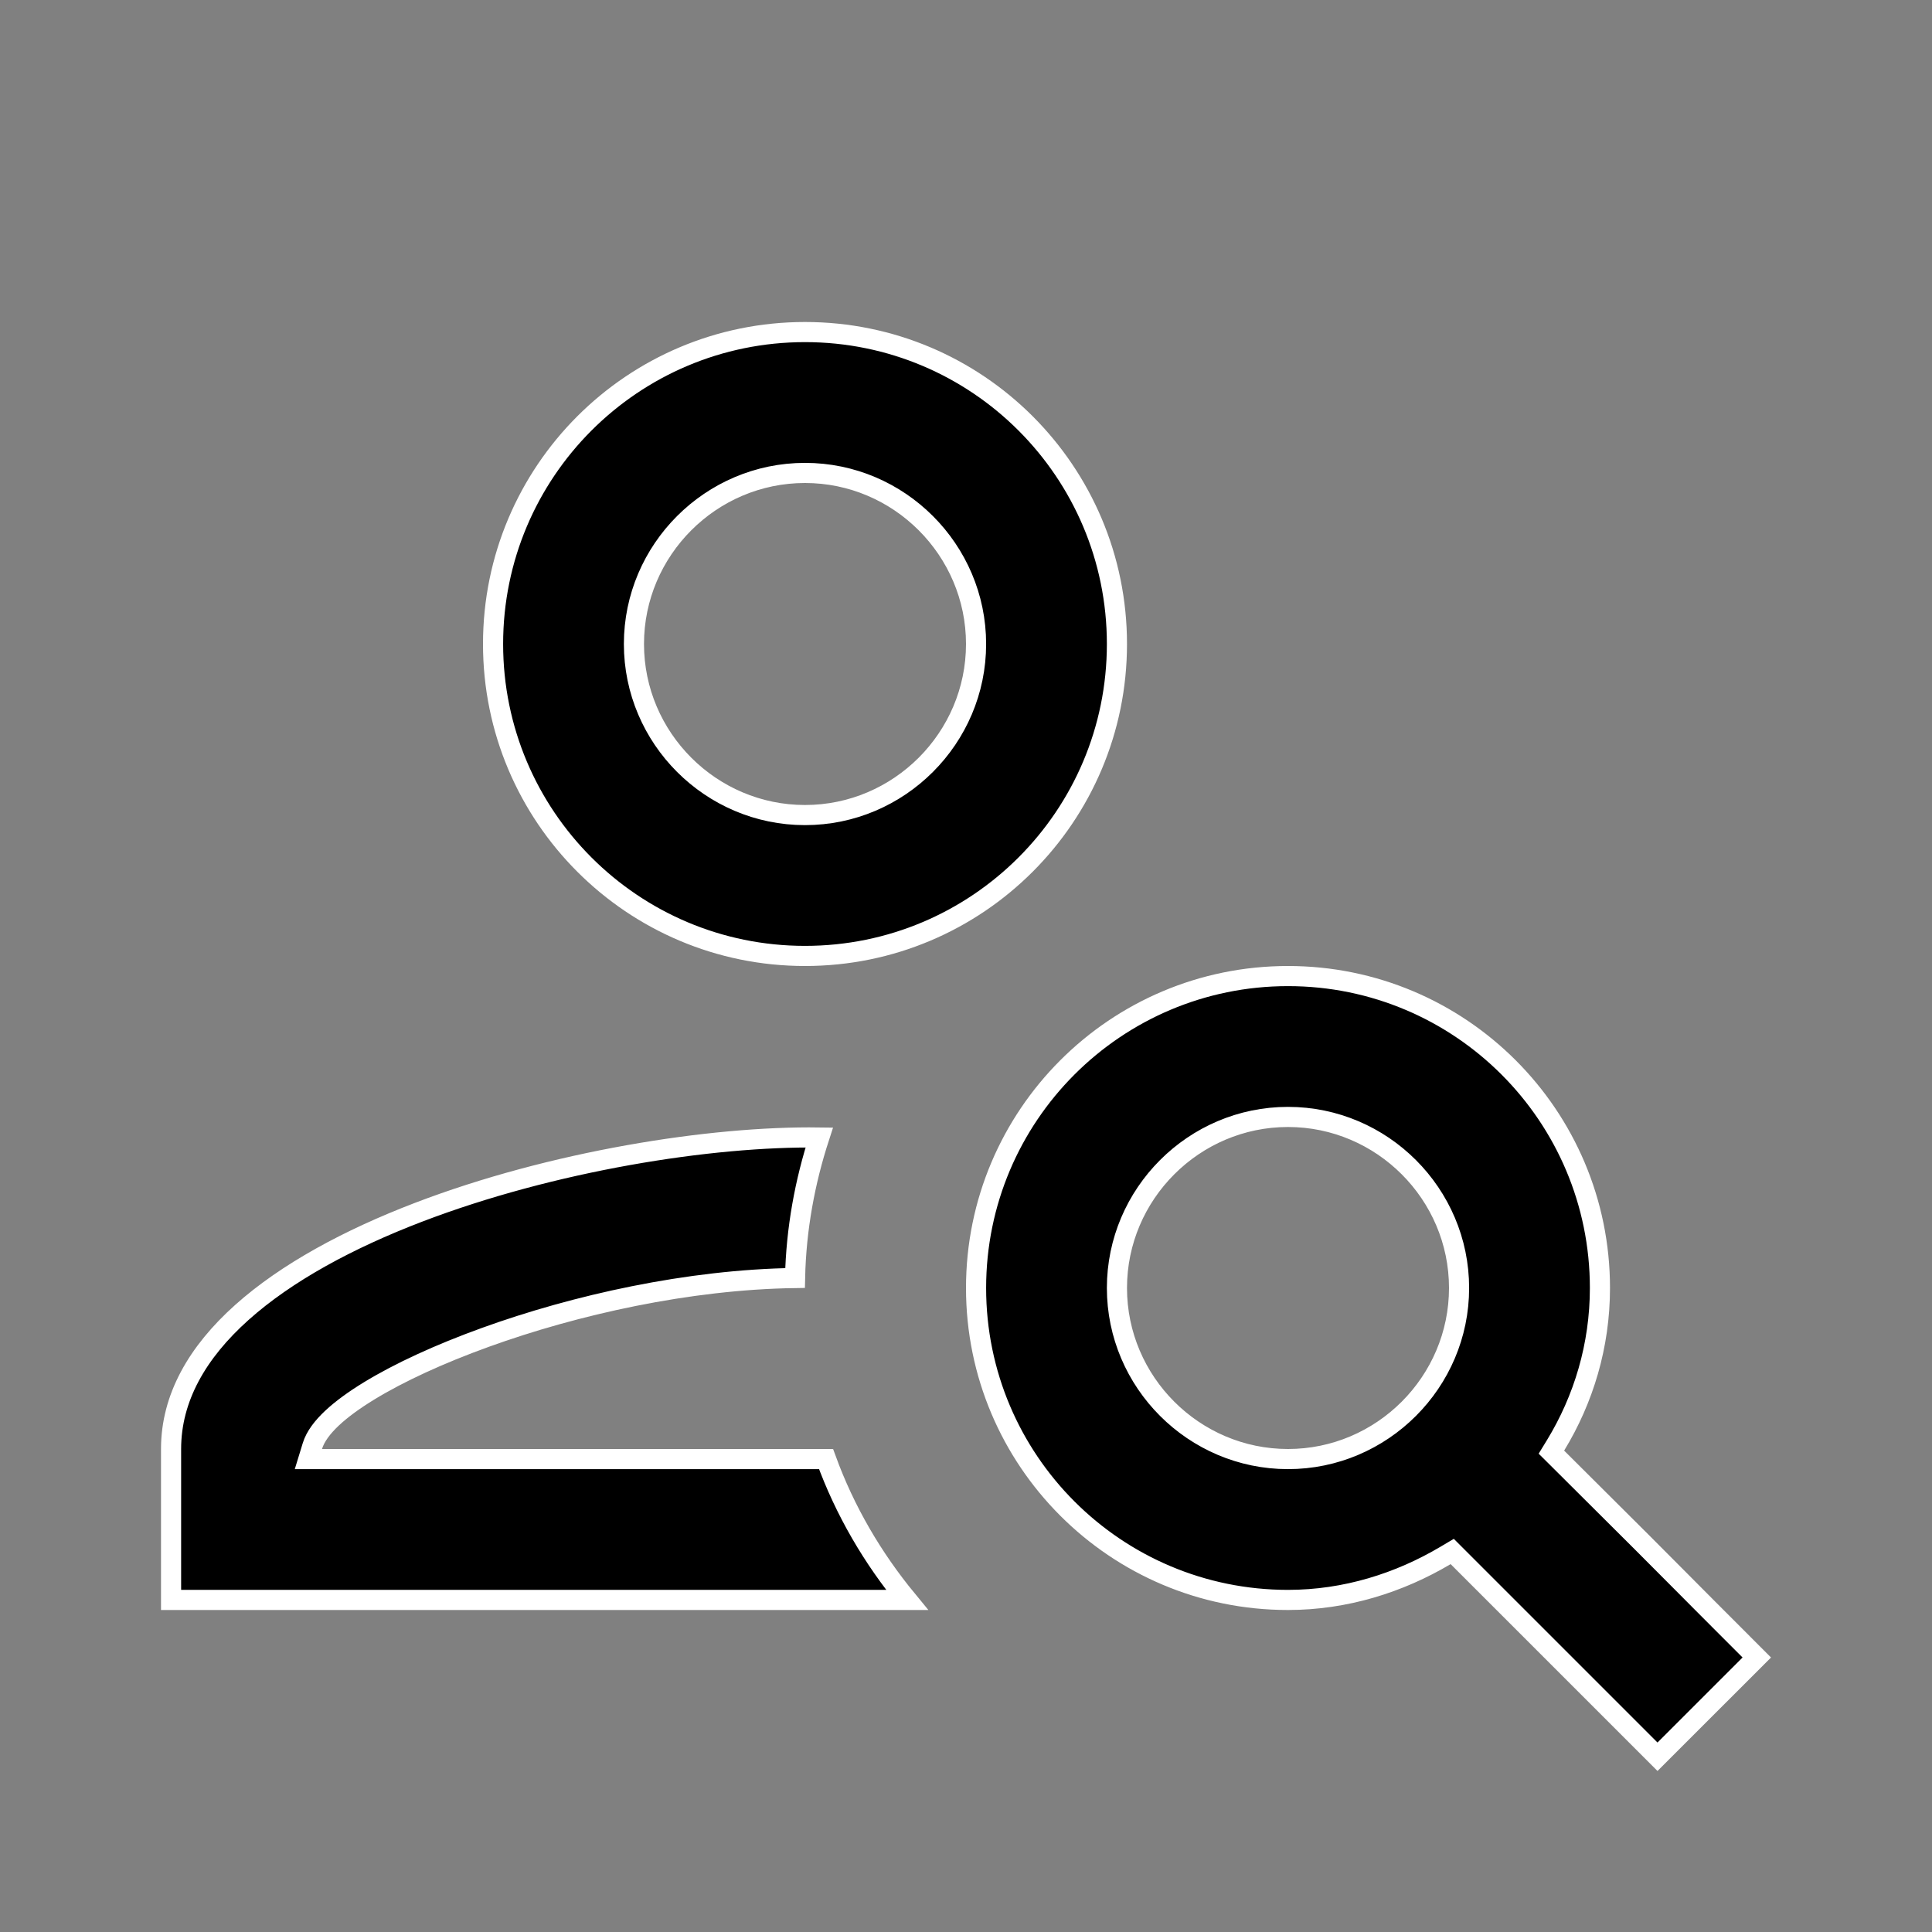 <svg width="48" height="48" viewBox="0 0 48 48" fill="none" xmlns="http://www.w3.org/2000/svg">
<rect x="0" y="0" width="48" height="48" fill="#808080" stroke="none"/>
<path d="M7.761 35.927L7.662 36.25H8H20.523C20.993 37.54 21.681 38.711 22.536 39.75H4.25V36C4.25 34.73 4.902 33.598 6.008 32.608C7.116 31.616 8.661 30.784 10.392 30.121C13.713 28.849 17.659 28.223 20.354 28.261C19.997 29.36 19.779 30.532 19.753 31.752C17.099 31.789 14.286 32.422 12.063 33.225C10.916 33.639 9.918 34.1 9.174 34.554C8.802 34.781 8.488 35.009 8.25 35.232C8.016 35.452 7.835 35.685 7.761 35.927ZM38.647 35.91L38.544 36.078L38.684 36.217C40.809 38.33 41.158 38.682 41.733 39.261C42.102 39.633 42.564 40.097 43.647 41.18L41.18 43.646L36.217 38.683L36.08 38.546L35.913 38.645C34.766 39.325 33.43 39.75 32 39.75C27.718 39.75 24.25 36.282 24.25 32C24.25 27.718 27.718 24.25 32 24.25C36.282 24.25 39.75 27.718 39.75 32C39.75 33.432 39.344 34.767 38.647 35.91ZM27.75 16C27.75 20.282 24.282 23.75 20 23.75C15.718 23.75 12.25 20.282 12.25 16C12.25 11.718 15.718 8.25 20 8.25C24.282 8.25 27.75 11.718 27.75 16ZM24.25 16C24.25 13.662 22.338 11.75 20 11.75C17.662 11.75 15.75 13.662 15.75 16C15.75 18.338 17.662 20.25 20 20.25C22.338 20.25 24.25 18.338 24.25 16ZM27.75 32C27.75 34.338 29.662 36.25 32 36.25C34.338 36.25 36.25 34.338 36.25 32C36.25 29.662 34.338 27.75 32 27.75C29.662 27.75 27.75 29.662 27.75 32Z" fill="black" stroke="white" stroke-width="0.5"/>
</svg>
